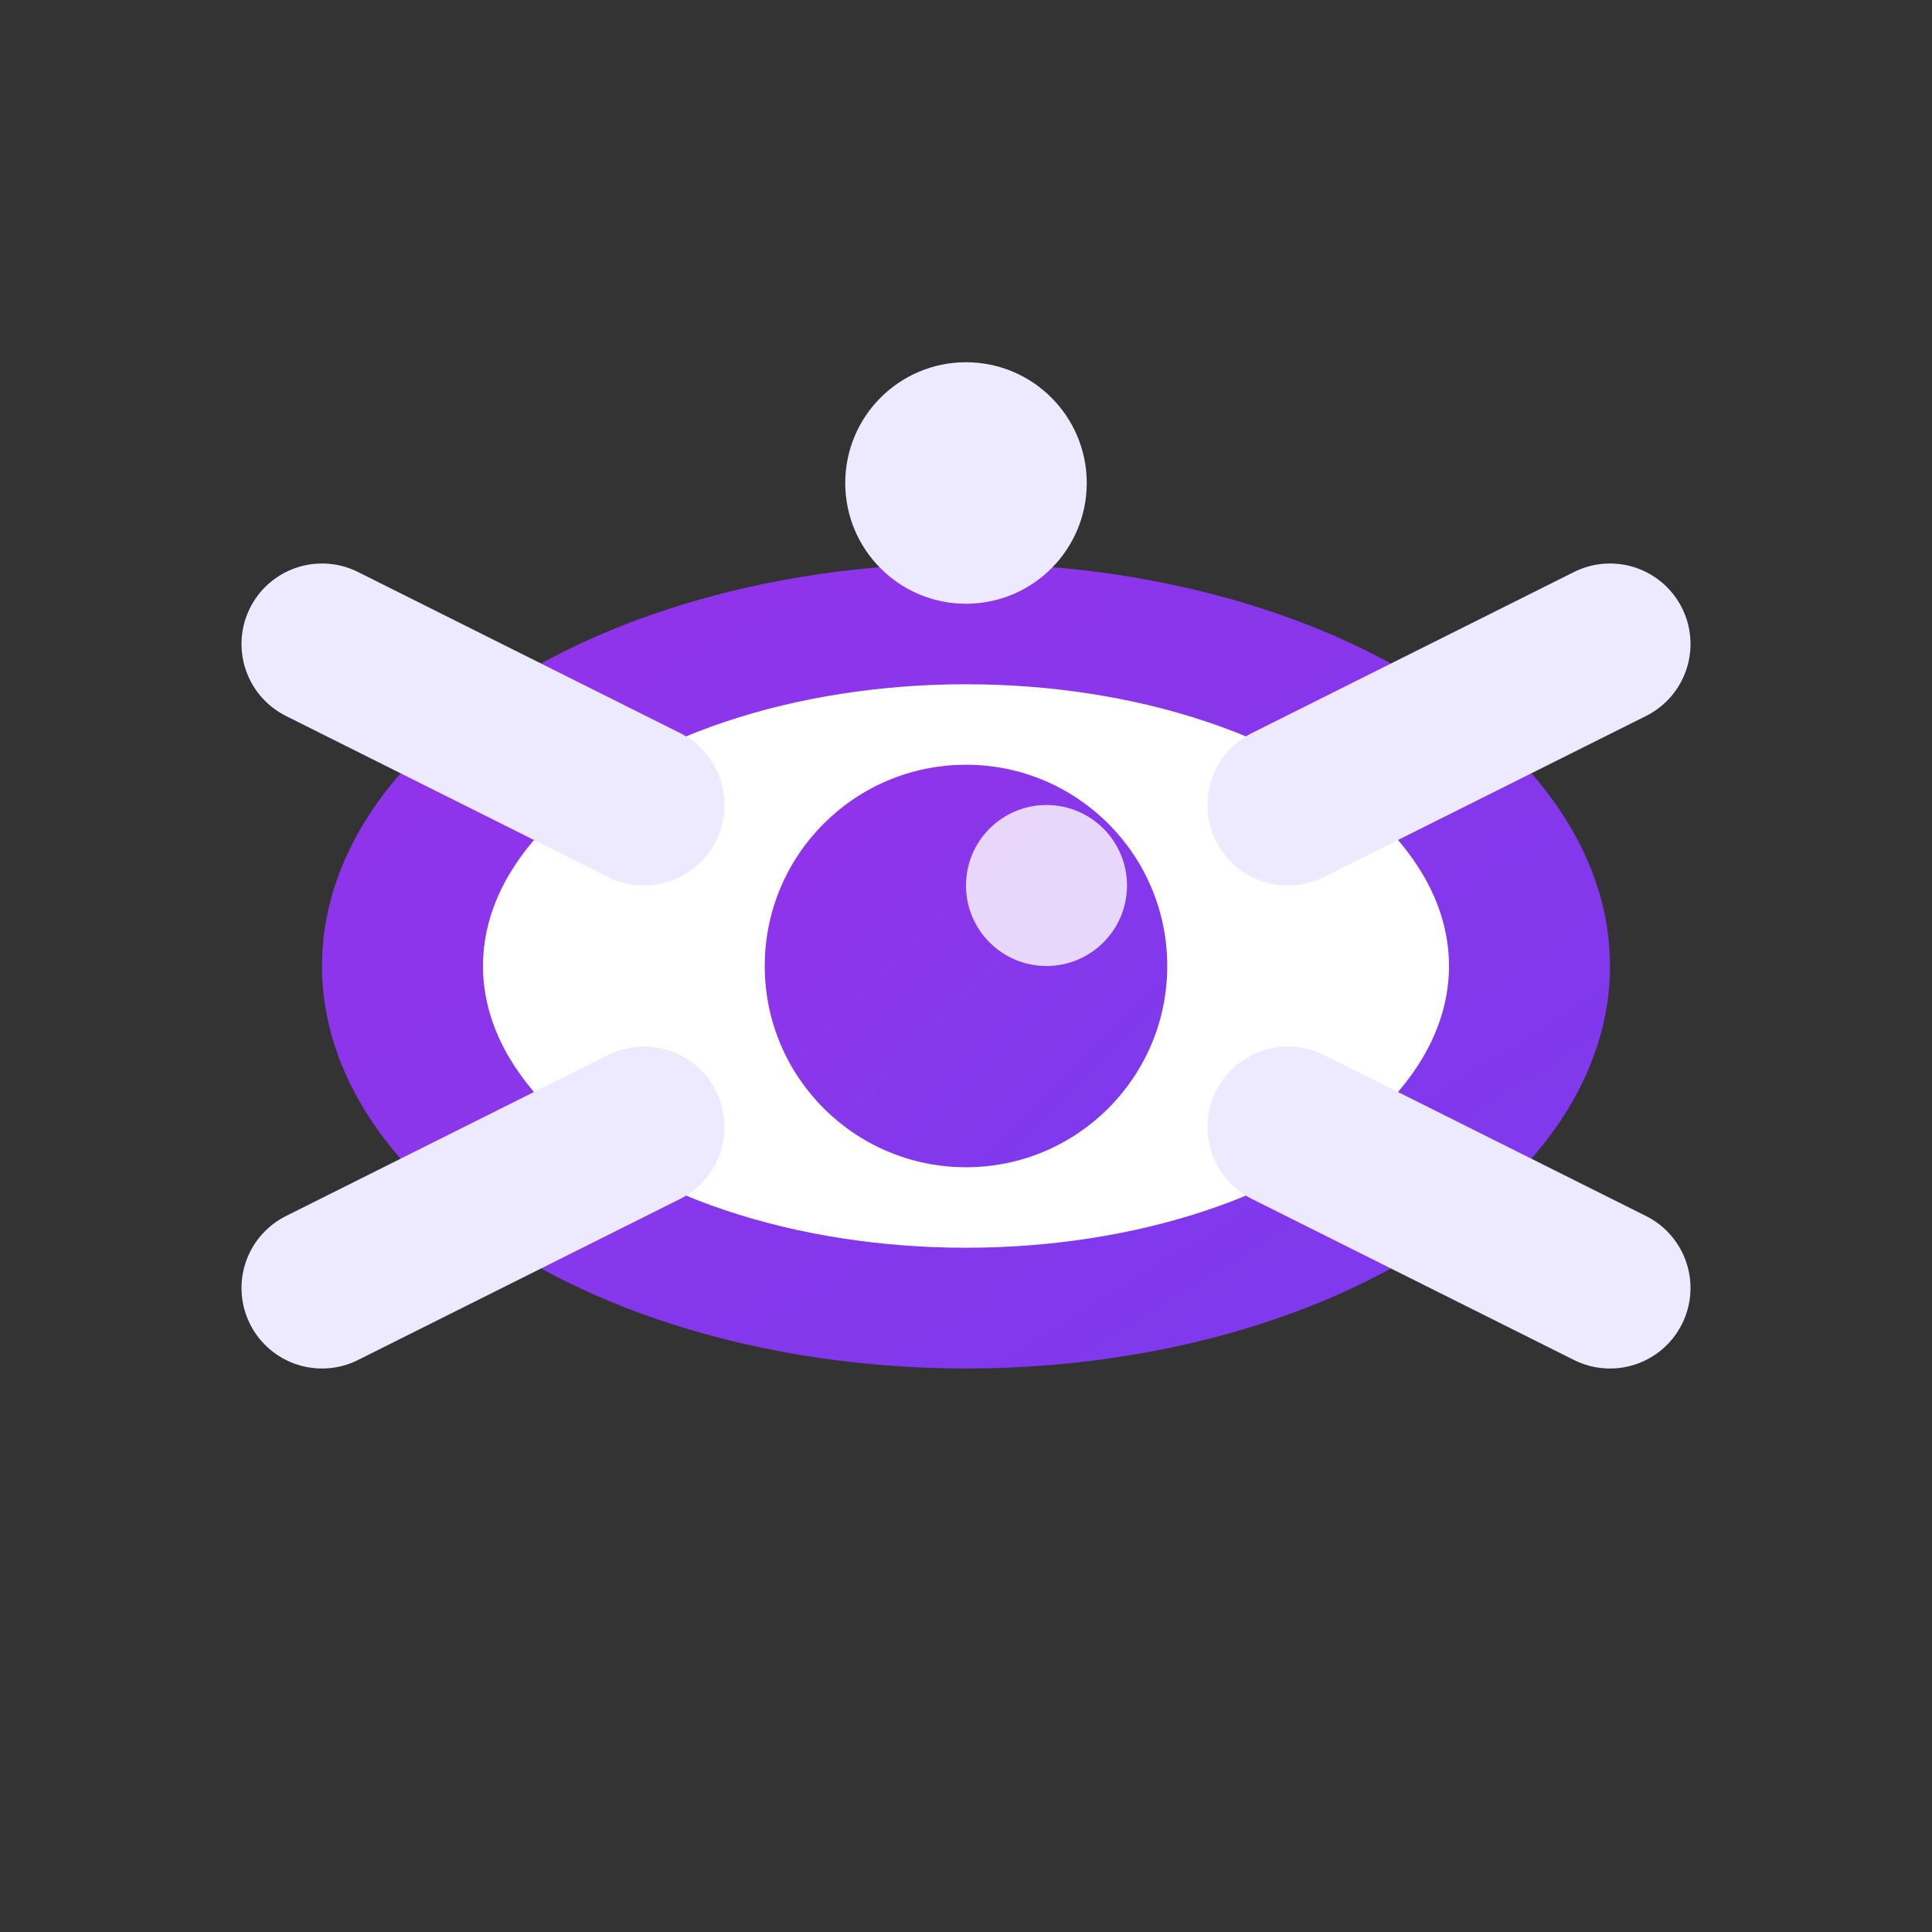<svg xmlns="http://www.w3.org/2000/svg" viewBox="0 0 24 24" width="32" height="32">
  <rect x="0" y="0" width="24" height="24" fill="#333333" stroke="none"/>
  <defs>
    <linearGradient id="visualGrad" x1="0%" y1="0%" x2="100%" y2="100%">
      <stop offset="0%" style="stop-color:#9333EA;stop-opacity:1" />
      <stop offset="100%" style="stop-color:#7C3AED;stop-opacity:1" />
    </linearGradient>
  </defs>
  
  <!-- Eye shape -->
  <ellipse cx="12" cy="12" rx="8" ry="5" fill="url(#visualGrad)"/>
  
  <!-- Inner eye -->
  <ellipse cx="12" cy="12" rx="6" ry="3.5" fill="#FFFFFF"/>
  
  <!-- Pupil -->
  <circle cx="12" cy="12" r="2.5" fill="url(#visualGrad)"/>
  
  <!-- Light reflection -->
  <circle cx="13" cy="11" r="1" fill="#FFFFFF" opacity="0.8"/>
  
  <!-- Vision rays -->
  <path d="M4 8 L8 10" stroke="#EDE9FE" stroke-width="2" stroke-linecap="round"/>
  <path d="M4 16 L8 14" stroke="#EDE9FE" stroke-width="2" stroke-linecap="round"/>
  <path d="M20 8 L16 10" stroke="#EDE9FE" stroke-width="2" stroke-linecap="round"/>
  <path d="M20 16 L16 14" stroke="#EDE9FE" stroke-width="2" stroke-linecap="round"/>
  
  <!-- Third eye dot -->
  <circle cx="12" cy="6" r="1.5" fill="#EDE9FE"/>
</svg>